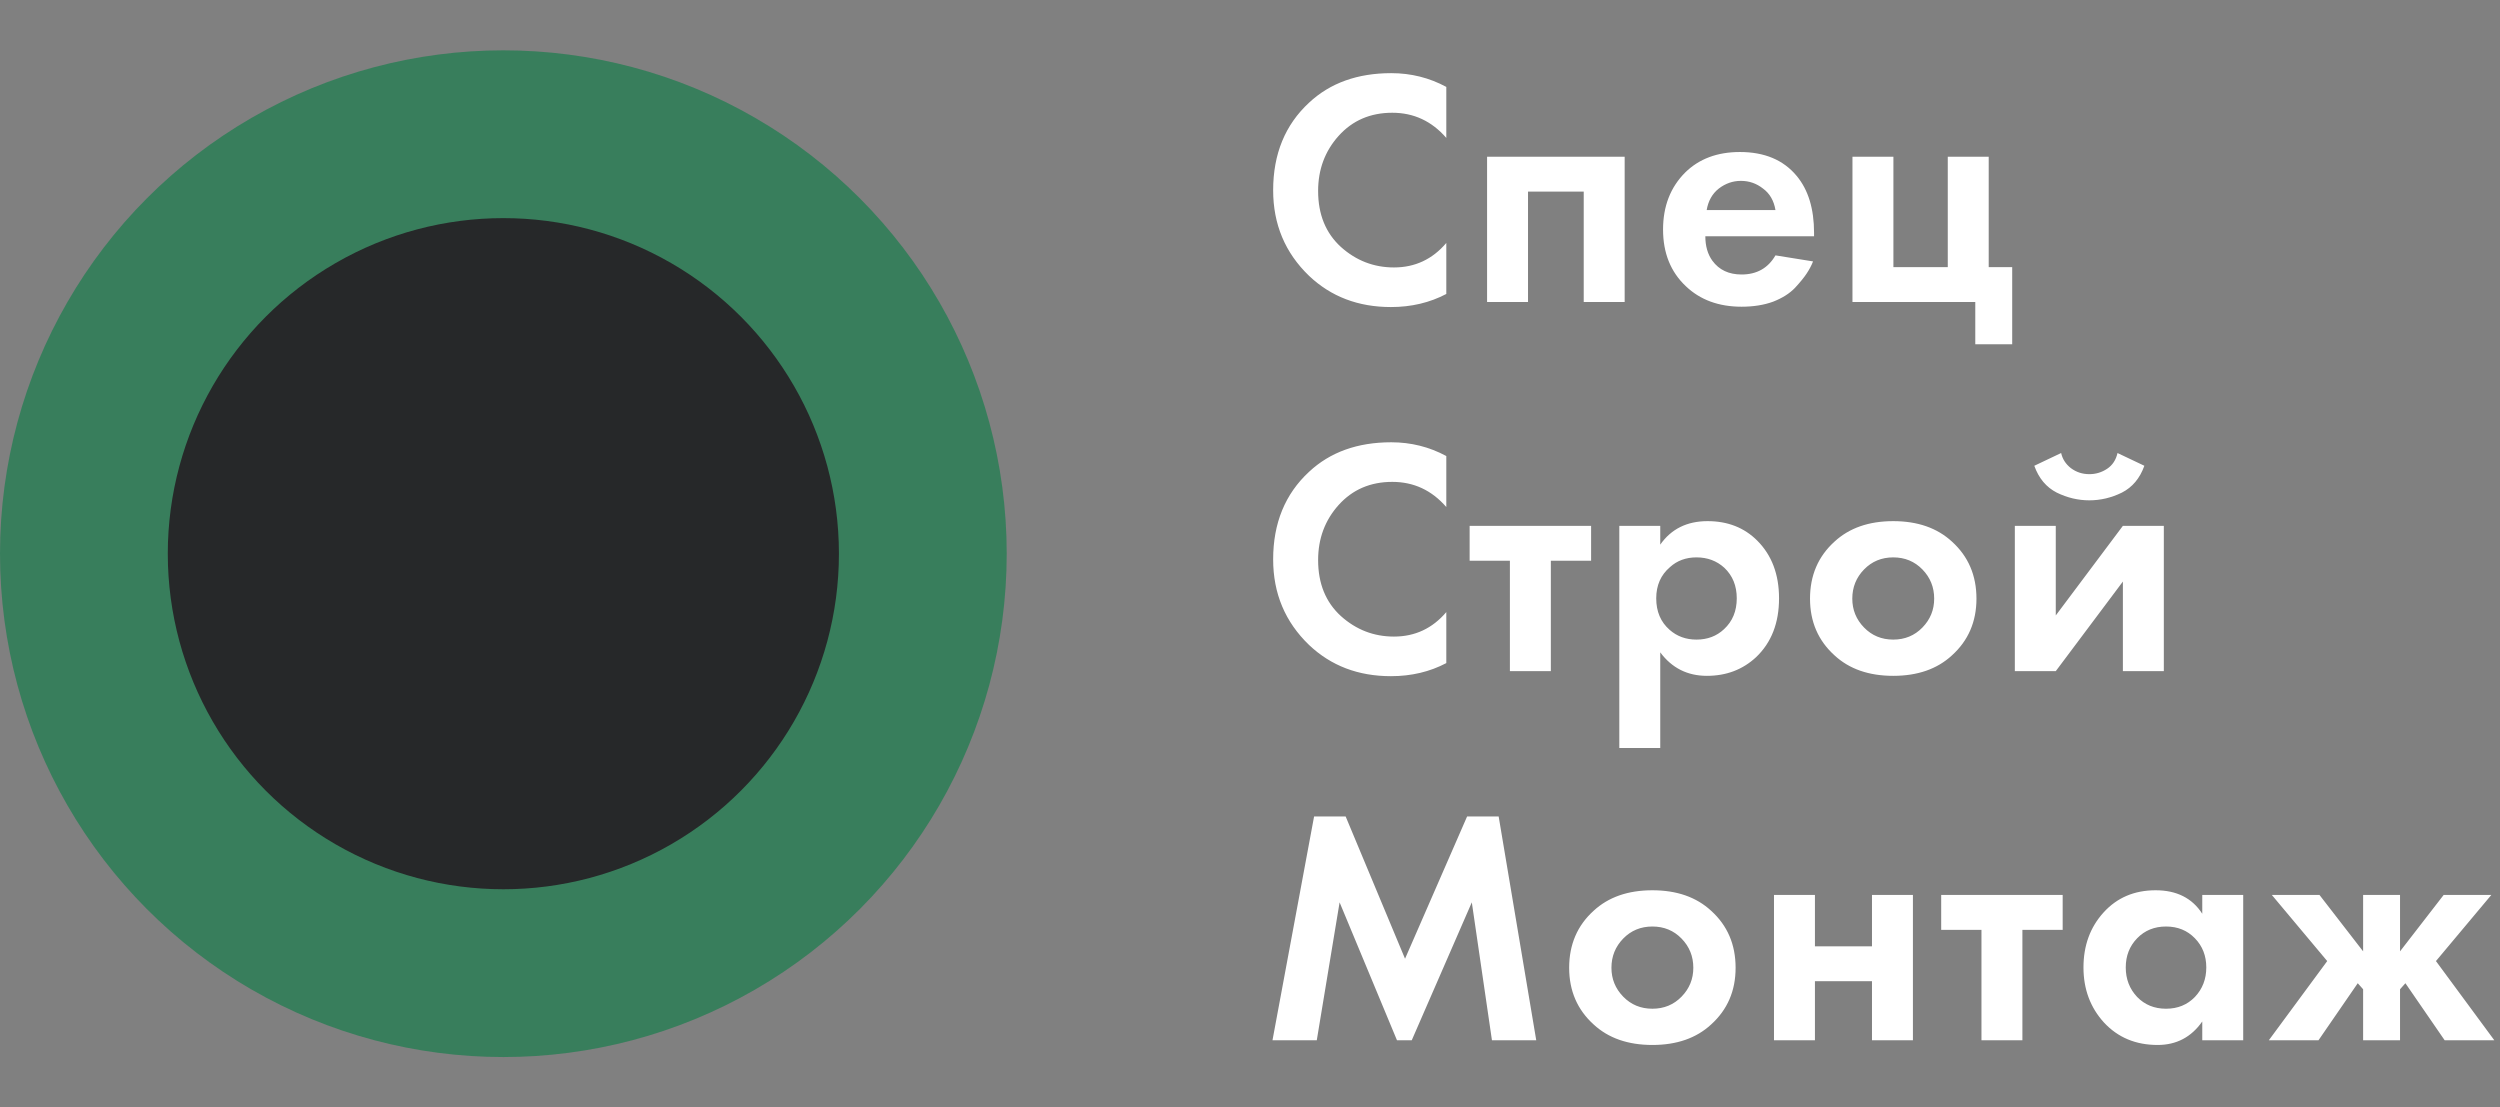 <?xml version="1.0" encoding="UTF-8"?> <svg xmlns="http://www.w3.org/2000/svg" width="149" height="66" viewBox="0 0 149 66" fill="none"><rect x="0" y="0" width="149" height="66" fill="#808080" stroke="none"/><path d="M86.2 14.48V17.52C85.213 18.04 84.113 18.3 82.9 18.3C80.953 18.3 79.327 17.68 78.02 16.44C76.593 15.067 75.88 13.367 75.88 11.34C75.88 9.18 76.593 7.44 78.02 6.12C79.273 4.947 80.907 4.36 82.92 4.36C84.093 4.36 85.187 4.633 86.2 5.18V8.22C85.333 7.22 84.26 6.72 82.98 6.72C81.673 6.72 80.607 7.18 79.78 8.1C78.967 9.007 78.56 10.1 78.56 11.38C78.56 12.78 79.013 13.893 79.92 14.72C80.827 15.533 81.88 15.94 83.08 15.94C84.333 15.94 85.373 15.453 86.2 14.48ZM88.63 9.34H96.83V18H94.39V11.42H91.07V18H88.63V9.34ZM105.818 15.22L108.058 15.58C107.964 15.82 107.838 16.06 107.678 16.3C107.531 16.527 107.298 16.813 106.978 17.16C106.658 17.493 106.224 17.767 105.678 17.98C105.131 18.18 104.504 18.28 103.798 18.28C102.438 18.28 101.331 17.873 100.478 17.06C99.571 16.207 99.118 15.08 99.118 13.68C99.118 12.293 99.558 11.16 100.438 10.28C101.264 9.467 102.351 9.06 103.698 9.06C105.164 9.06 106.291 9.533 107.078 10.48C107.771 11.307 108.118 12.44 108.118 13.88V14.08H101.638C101.638 14.667 101.778 15.153 102.058 15.54C102.458 16.087 103.038 16.36 103.798 16.36C104.704 16.36 105.378 15.98 105.818 15.22ZM101.718 12.52H105.818C105.724 11.96 105.478 11.533 105.078 11.24C104.691 10.933 104.251 10.78 103.758 10.78C103.278 10.78 102.838 10.933 102.438 11.24C102.051 11.547 101.811 11.973 101.718 12.52ZM110.407 18V9.34H112.847V15.92H116.087V9.34H118.527V15.92H119.927V20.52H117.727V18H110.407ZM86.2 36.48V39.52C85.213 40.04 84.113 40.3 82.9 40.3C80.953 40.3 79.327 39.68 78.02 38.44C76.593 37.067 75.88 35.367 75.88 33.34C75.88 31.18 76.593 29.44 78.02 28.12C79.273 26.947 80.907 26.36 82.92 26.36C84.093 26.36 85.187 26.633 86.2 27.18V30.22C85.333 29.22 84.26 28.72 82.98 28.72C81.673 28.72 80.607 29.18 79.78 30.1C78.967 31.007 78.56 32.1 78.56 33.38C78.56 34.78 79.013 35.893 79.92 36.72C80.827 37.533 81.88 37.94 83.08 37.94C84.333 37.94 85.373 37.453 86.2 36.48ZM94.83 33.42H92.43V40H89.99V33.42H87.59V31.34H94.83V33.42ZM98.951 38.88V44.58H96.511V31.34H98.951V32.46C99.604 31.527 100.544 31.06 101.771 31.06C102.971 31.06 103.957 31.447 104.731 32.22C105.597 33.087 106.031 34.233 106.031 35.66C106.031 37.127 105.577 38.293 104.671 39.16C103.871 39.907 102.891 40.28 101.731 40.28C100.571 40.28 99.644 39.813 98.951 38.88ZM101.111 33.22C100.484 33.22 99.957 33.413 99.531 33.8C98.984 34.267 98.711 34.887 98.711 35.66C98.711 36.447 98.977 37.073 99.511 37.54C99.951 37.927 100.484 38.12 101.111 38.12C101.764 38.12 102.311 37.913 102.751 37.5C103.257 37.033 103.511 36.42 103.511 35.66C103.511 34.913 103.264 34.307 102.771 33.84C102.317 33.427 101.764 33.22 101.111 33.22ZM109.337 32.28C110.217 31.467 111.384 31.06 112.837 31.06C114.29 31.06 115.457 31.467 116.337 32.28C117.31 33.16 117.797 34.293 117.797 35.68C117.797 37.053 117.31 38.18 116.337 39.06C115.457 39.873 114.29 40.28 112.837 40.28C111.384 40.28 110.217 39.873 109.337 39.06C108.364 38.18 107.877 37.053 107.877 35.68C107.877 34.293 108.364 33.16 109.337 32.28ZM111.097 37.4C111.564 37.88 112.144 38.12 112.837 38.12C113.53 38.12 114.11 37.88 114.577 37.4C115.044 36.92 115.277 36.347 115.277 35.68C115.277 35 115.044 34.42 114.577 33.94C114.11 33.46 113.53 33.22 112.837 33.22C112.144 33.22 111.564 33.46 111.097 33.94C110.63 34.42 110.397 35 110.397 35.68C110.397 36.347 110.63 36.92 111.097 37.4ZM120.084 31.34H122.524V36.68L126.524 31.34H128.964V40H126.524V34.66L122.524 40H120.084V31.34ZM126.204 27L127.804 27.76C127.538 28.507 127.091 29.04 126.464 29.36C125.838 29.667 125.191 29.82 124.524 29.82C123.858 29.82 123.211 29.667 122.584 29.36C121.958 29.04 121.511 28.507 121.244 27.76L122.844 27C122.924 27.36 123.118 27.66 123.424 27.9C123.744 28.14 124.111 28.26 124.524 28.26C124.911 28.26 125.264 28.153 125.584 27.94C125.904 27.727 126.111 27.413 126.204 27ZM75.84 62L78.32 48.66H80.2L83.74 57.14L87.44 48.66H89.32L91.56 62H88.92L87.72 53.78L84.14 62H83.26L79.84 53.78L78.48 62H75.84ZM94.982 54.28C95.862 53.467 97.029 53.06 98.482 53.06C99.936 53.06 101.102 53.467 101.982 54.28C102.956 55.16 103.442 56.293 103.442 57.68C103.442 59.053 102.956 60.18 101.982 61.06C101.102 61.873 99.936 62.28 98.482 62.28C97.029 62.28 95.862 61.873 94.982 61.06C94.009 60.18 93.522 59.053 93.522 57.68C93.522 56.293 94.009 55.16 94.982 54.28ZM96.742 59.4C97.209 59.88 97.789 60.12 98.482 60.12C99.176 60.12 99.756 59.88 100.222 59.4C100.689 58.92 100.922 58.347 100.922 57.68C100.922 57 100.689 56.42 100.222 55.94C99.756 55.46 99.176 55.22 98.482 55.22C97.789 55.22 97.209 55.46 96.742 55.94C96.276 56.42 96.042 57 96.042 57.68C96.042 58.347 96.276 58.92 96.742 59.4ZM105.73 62V53.34H108.17V56.4H111.57V53.34H114.01V62H111.57V58.48H108.17V62H105.73ZM122.935 55.42H120.535V62H118.095V55.42H115.695V53.34H122.935V55.42ZM131.255 54.46V53.34H133.695V62H131.255V60.88C130.602 61.813 129.715 62.28 128.595 62.28C127.289 62.28 126.222 61.833 125.395 60.94C124.582 60.047 124.175 58.953 124.175 57.66C124.175 56.353 124.575 55.26 125.375 54.38C126.175 53.5 127.209 53.06 128.475 53.06C129.729 53.06 130.655 53.527 131.255 54.46ZM130.815 55.92C130.362 55.453 129.789 55.22 129.095 55.22C128.402 55.22 127.829 55.453 127.375 55.92C126.922 56.387 126.695 56.967 126.695 57.66C126.695 58.353 126.922 58.94 127.375 59.42C127.829 59.887 128.402 60.12 129.095 60.12C129.789 60.12 130.362 59.887 130.815 59.42C131.269 58.94 131.495 58.353 131.495 57.66C131.495 56.967 131.269 56.387 130.815 55.92ZM140.842 53.34H143.042V56.7L145.642 53.34H148.482L145.182 57.28L148.662 62H145.702L143.362 58.6L143.042 58.96V62H140.842V58.96L140.522 58.6L138.182 62H135.222L138.702 57.28L135.402 53.34H138.242L140.842 56.7V53.34Z" fill="white"></path><circle cx="30" cy="33" r="25" fill="#262829" stroke="#387E5C" stroke-width="10"></circle></svg> 
